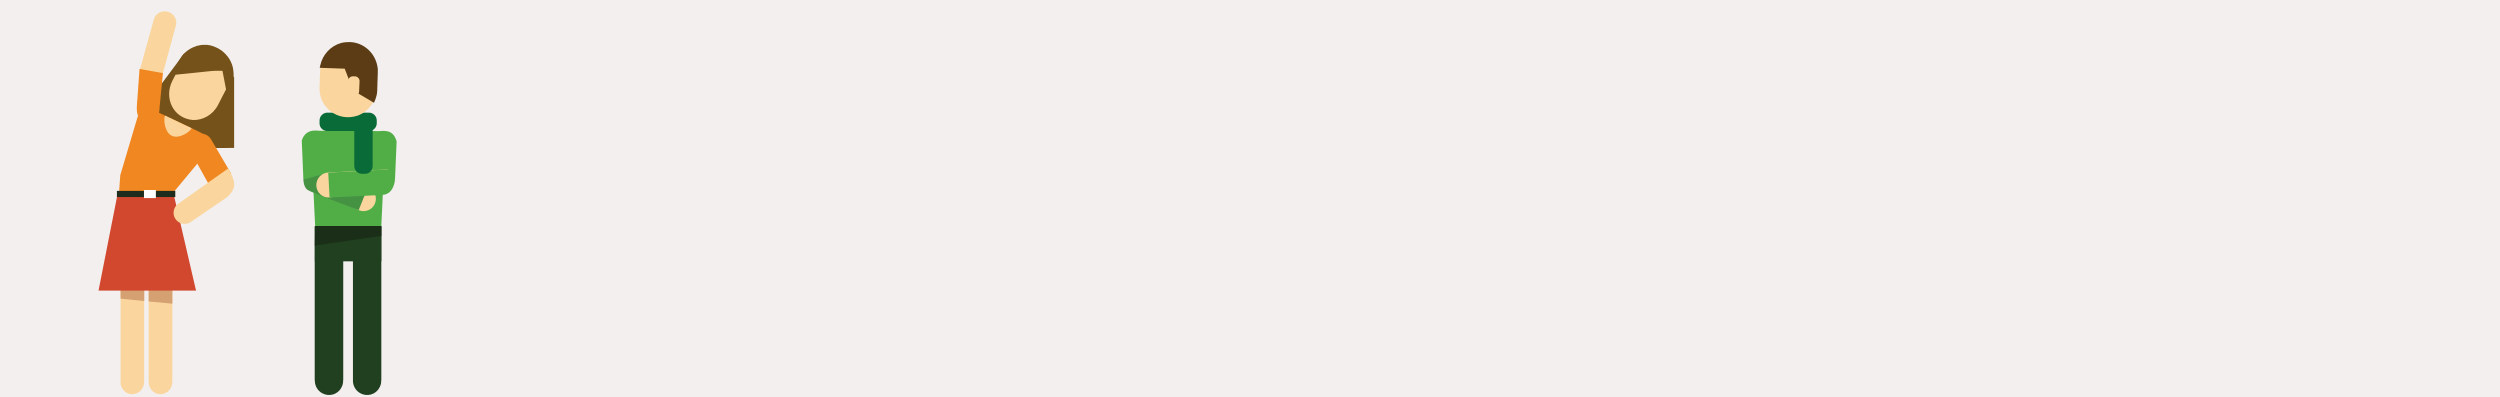 <?xml version="1.0" encoding="utf-8"?>
<!-- Generator: Adobe Illustrator 21.1.0, SVG Export Plug-In . SVG Version: 6.00 Build 0)  -->
<svg version="1.1" xmlns="http://www.w3.org/2000/svg" xmlns:xlink="http://www.w3.org/1999/xlink" x="0px" y="0px"
	 viewBox="0 0 1700 270" style="enable-background:new 0 0 1700 270;" xml:space="preserve">
<rect x="0" y="0" width="1700" height="270" fill="#333333" stroke="none"/>
<style type="text/css">
	.st0{fill:#F2EFEE;stroke:#000000;stroke-miterlimit:10;}
	.st1{fill:#51AE47;}
	.st2{fill:#096B37;}
	.st3{fill:#FAD69E;}
	.st4{fill:#459243;}
	.st5{fill:#5B3C15;}
	.st6{fill:#21401F;}
	.st7{fill:#1B2F18;}
	.st8{fill:#76521B;}
	.st9{fill:#D5A072;}
	.st10{fill:#D1482F;}
	.st11{fill:#F08721;}
	.st12{fill:#1E2C1D;}
	.st13{fill:#FFFFFF;}
</style>
<g id="Achtergrond_beige">
	<rect x="-10.8" y="-11.3" class="st0" width="1722.2" height="294.4"/>
</g>
<g id="Fit_image">
	<g id="Diagram_2_">
		<g>
			<g>
				<path class="st1" d="M220.6,89.2c0,0-9,0-9,9l2.7,55.5h45l2.6-55.5c0,0,0-9-9-9L220.6,89.2L220.6,89.2z"/>
				<polygon class="st1" points="213.9,104.3 260.6,104.3 261.9,89.2 214.7,88.9 				"/>
				<path class="st2" d="M222.6,89.1h28.3c2.9,0,5.3-2.4,5.3-5.3v-1.9c0-2.9-2.4-5.3-5.3-5.3h-28.3c-2.9,0-5.3,2.4-5.3,5.3v1.9
					C217.2,86.7,219.6,89.1,222.6,89.1z"/>
				<path class="st3" d="M212.4,112l-0.7,15.3l32.2,15.6c4.4,1.9,9.4-0.3,11.1-4.6c1.7-4.3-0.3-9.4-4.8-11.1L212.4,112z"/>
				<path class="st4" d="M212.4,112l-6.1,10.2c0,0,0.1,5.2,2.9,7s34.7,13.7,34.7,13.7l6.3-15.7L212.4,112z"/>
				<path class="st1" d="M206.3,122.1l-1.1-26.4c0,0,1.6-8,10.7-6.8l7.9,28.4L206.3,122.1z"/>
				<path class="st1" d="M268.6,122.1l1.1-25.8c0,0-1.1-5.8-5.8-6.9s-7,0-10.6,3.2c-3.6,3.2-2.5,2.6-2.5,2.6l-0.2,26.3L268.6,122.1z
					"/>
				<g>
					<path class="st3" d="M256.2,47.3c0-0.2,0-0.4,0-0.6c0-0.1,0-0.2-0.1-0.4c0-0.2-0.1-0.4-0.1-0.5c0-0.2-0.1-0.4-0.1-0.7
						c-1.7-8.6-9.1-15.3-18.2-15.6c-0.9,0-1.8,0-2.6,0.1c-1,0.1-2,0.3-3,0.5c-6.9,1.8-12.4,7.4-13.9,14.5c-0.3,1.1-0.4,2.3-0.5,3.4
						l-0.2,5.3l-0.2,6.4c-0.5,13.1,12.3,23.7,26.3,18.8c6.9-2.7,12-9.3,12.3-17.3l0.2-6.4l0.2-5.4c0-0.7,0-1.3,0-1.9
						C256.3,47.5,256.3,47.4,256.2,47.3z"/>
					<path class="st5" d="M217.8,44.4c1.6-7.4,7.2-13.3,14.3-15.2c1-0.3,2.1-0.4,3.1-0.5c0.9-0.1,1.8-0.1,2.7-0.1
						c9.4,0.3,17,7.3,18.7,16.3c0,0.2,0.1,0.5,0.1,0.7c0,0.2,0.1,0.4,0.1,0.6c0,0.1,0,0.3,0.1,0.4c0,0.2,0,0.4,0,0.6
						c0,0.1,0,0.2,0,0.3c0,0.7,0,1.3,0,2l-0.2,5.6c0,0-0.1,2.6-0.2,6.7c-0.1,4-2.2,8-2.2,8.1l-14.2-8.4l-5.7-14.8l-17-0.6
						C217.6,45.5,217.7,45,217.8,44.4z"/>
					<path class="st3" d="M239.6,65.3l1.2,0c1.8,0.1,3.4-1.4,3.4-3.2l0.3-6.8c0.1-1.8-1.4-3.4-3.2-3.4l-1.2,0
						c-1.8-0.1-3.4,1.4-3.4,3.2l-0.3,6.8C236.4,63.7,237.8,65.2,239.6,65.3z"/>
				</g>
			</g>
			<path class="st3" d="M263.8,115.2l-7.2,14.2l-32.5,4.9c-4.7,0.4-8.8-3.3-9-8c-0.2-4.7,3.3-8.8,8.2-9L263.8,115.2z"/>
			<path class="st1" d="M263.8,115.2l4.8,7c0,0-0.6,9.8-8.3,10.3c-3.2,0.2-36.2,1.8-36.2,1.8l-0.9-16.9L263.8,115.2z"/>
			<path class="st2" d="M253.4,112.9V84.6c0-2.9-2.4-5.3-5.3-5.3h-1.9c-2.9,0-5.3,2.4-5.3,5.3v28.3c0,2.9,2.4,5.3,5.3,5.3h1.9
				C251,118.3,253.4,115.9,253.4,112.9z"/>
			<path class="st6" d="M240,154h19.3v104.7h-0.1c0.1,1.7-0.3,3.4-1.2,4.9c-2.4,4.7-8.3,6.4-13,3.8c-3.3-1.8-5.1-5.3-5-8.7H240V154z
				"/>
			<path class="st6" d="M214.1,154h19.3v104.7h-0.1c0.1,1.7-0.3,3.4-1.2,4.9c-2.4,4.7-8.3,6.4-13,3.8c-3.3-1.8-5.1-5.3-5-8.7h-0.1
				V154z"/>
			<rect x="214.1" y="153.7" class="st6" width="45.2" height="24"/>
			<polygon class="st7" points="214.1,167 259.3,160.4 259.3,153.7 214.3,153.7 			"/>
		</g>
		<g>
			<polygon class="st8" points="133.5,100.7 95.6,76.1 125.2,36.4 159.2,52.4 159.2,100.6 			"/>
			<path class="st3" d="M154.3,59c0.1-0.2,0.1-0.4,0.2-0.5c0-0.1,0.1-0.2,0.1-0.3c0.1-0.2,0.1-0.3,0.2-0.5c0.1-0.2,0.1-0.4,0.2-0.6
				c2.2-8.2-1.2-16.9-8.5-20.7c-0.7-0.4-1.4-0.7-2.2-0.9c-0.9-0.3-1.8-0.5-2.7-0.7c-6.5-1.1-13.2,1.7-17.4,7.3
				c-0.7,0.9-1.3,1.8-1.8,2.8l-2.4,4.6l-2.8,5.5c-5.8,11.3,0.3,25.4,13.9,26.6c6.8,0.3,13.7-3.5,17.2-10.3l2.8-5.5l2.4-4.6
				c0.3-0.6,0.5-1.1,0.8-1.7C154.3,59.1,154.3,59.1,154.3,59"/>
			<path class="st8" d="M119,46.6c0.8-2.1,4.2-7.9,4.7-8.5c1.4-1.8,3-3.2,4.8-4.4c0,0,0,0,0,0c1.7-1.1,3.5-1.9,5.4-2.5
				c0.2,0,0.3-0.1,0.5-0.1c0.4-0.1,0.9-0.2,1.3-0.3c0.4-0.1,0.8-0.1,1.1-0.2c0.4,0,0.8-0.1,1.1-0.1c0.5,0,1,0,1.5,0
				c0.3,0,0.6,0,0.9,0c0.8,0,1.6,0.1,2.4,0.3c0,0,0,0,0,0c1,0.2,2,0.5,3,0.9c0.8,0.3,1.7,0.7,2.5,1.1l0,0c0.9,0.5,1.8,1.1,2.7,1.7
				c0.3,0.2,0.6,0.5,0.8,0.7c0.5,0.4,1,0.9,1.4,1.3c0.3,0.3,0.6,0.6,0.9,1c0.3,0.4,0.7,0.8,1,1.2c0.3,0.4,0.6,0.8,0.9,1.3
				c0.1,0.2,0.2,0.4,0.4,0.7c1.2,2.1,2,4.3,2.3,6.6c0,0.1,0,0.1,0,0.2c0.4,2.6,0.4,5.3-0.3,8c-0.1,0.2-0.1,0.4-0.2,0.7
				c-0.1,0.2-0.1,0.4-0.2,0.5c0,0.1-0.1,0.3-0.1,0.4c-0.1,0.2-0.1,0.4-0.2,0.6c0,0.1-0.1,0.2-0.1,0.3c-0.2,0.6-0.5,1.2-0.8,1.8
				l-2.4,4.1l-3-15.7L119,46.6z"/>
			<polygon class="st8" points="155.1,47.1 117.5,51 122,40.9 139.7,42.6 			"/>
			<path class="st3" d="M98.1,194.2H82v65.6H82c-0.1,1.4,0.2,2.8,1,4.1c2,3.9,6.9,5.3,10.8,3.1c2.8-1.5,4.2-4.4,4.1-7.2h0.1V194.2z"
				/>
			<path class="st3" d="M117.2,194.2h-16.1v65.6h0.1c-0.1,1.4,0.2,2.8,1,4.1c2,3.9,6.9,5.3,10.8,3.1c2.8-1.5,4.2-4.4,4.1-7.2h0.1
				V194.2z"/>
			<polygon class="st9" points="82,193.9 98.1,193.9 98.1,204.7 82,203.1 			"/>
			<polygon class="st9" points="101.1,193.9 117.2,193.9 117.2,206.5 101.1,205 			"/>
			<polygon class="st10" points="133.3,197.6 67,197.6 80.1,131.2 118,131.7 			"/>
			<path class="st11" d="M105.7,75.5c0,0-8.3-3.9-12.2,4.2l-11.7,39.4l-1,13.7h35.5l25.5-30.7c0,0,2.1-8.4-6.2-12.4L105.7,75.5
				L105.7,75.5z"/>
			<rect x="79.5" y="129.8" class="st12" width="39.7" height="4.2"/>
			<rect x="97.9" y="129.2" class="st13" width="8.1" height="5.5"/>
			<path class="st3" d="M119.6,17.4c1.1-4.2-1.5-8.5-5.7-9.5c-4.2-1-8.5,1.5-9.4,5.7l-9.7,34.9l16,1.2L119.6,17.4z"/>
			<path class="st11" d="M93.1,71.5c-0.6,7.5,2,11.3,6.2,11.7c4.3,0.4,9.2-1.7,9.2-10.1l2.3-23.4l-15.9-2.8L93.1,71.5z"/>
			<path class="st3" d="M116.8,92.3c-5-2.4-5.7-11.3-4.6-13.7l18.1,8.6C129.2,89.7,121.8,94.7,116.8,92.3"/>
			<path class="st11" d="M129.8,103.4c-2.6-3.9-1.4-8.9,2.4-11.3c3.8-2.4,9-1.3,11.3,2.6l13.7,23.4L144,129L129.8,103.4z"/>
			<path class="st3" d="M129.8,150.9c-3.5,2.5-8.2,1.4-10.5-2c-2.3-3.4-1.4-8.2,2.1-10.5l33.7-23.8c0,0,4,5.9,4.2,10.7
				c0.1,4.8-4.9,8.8-4.9,8.8L129.8,150.9z"/>
		</g>
	</g>
</g>
</svg>
